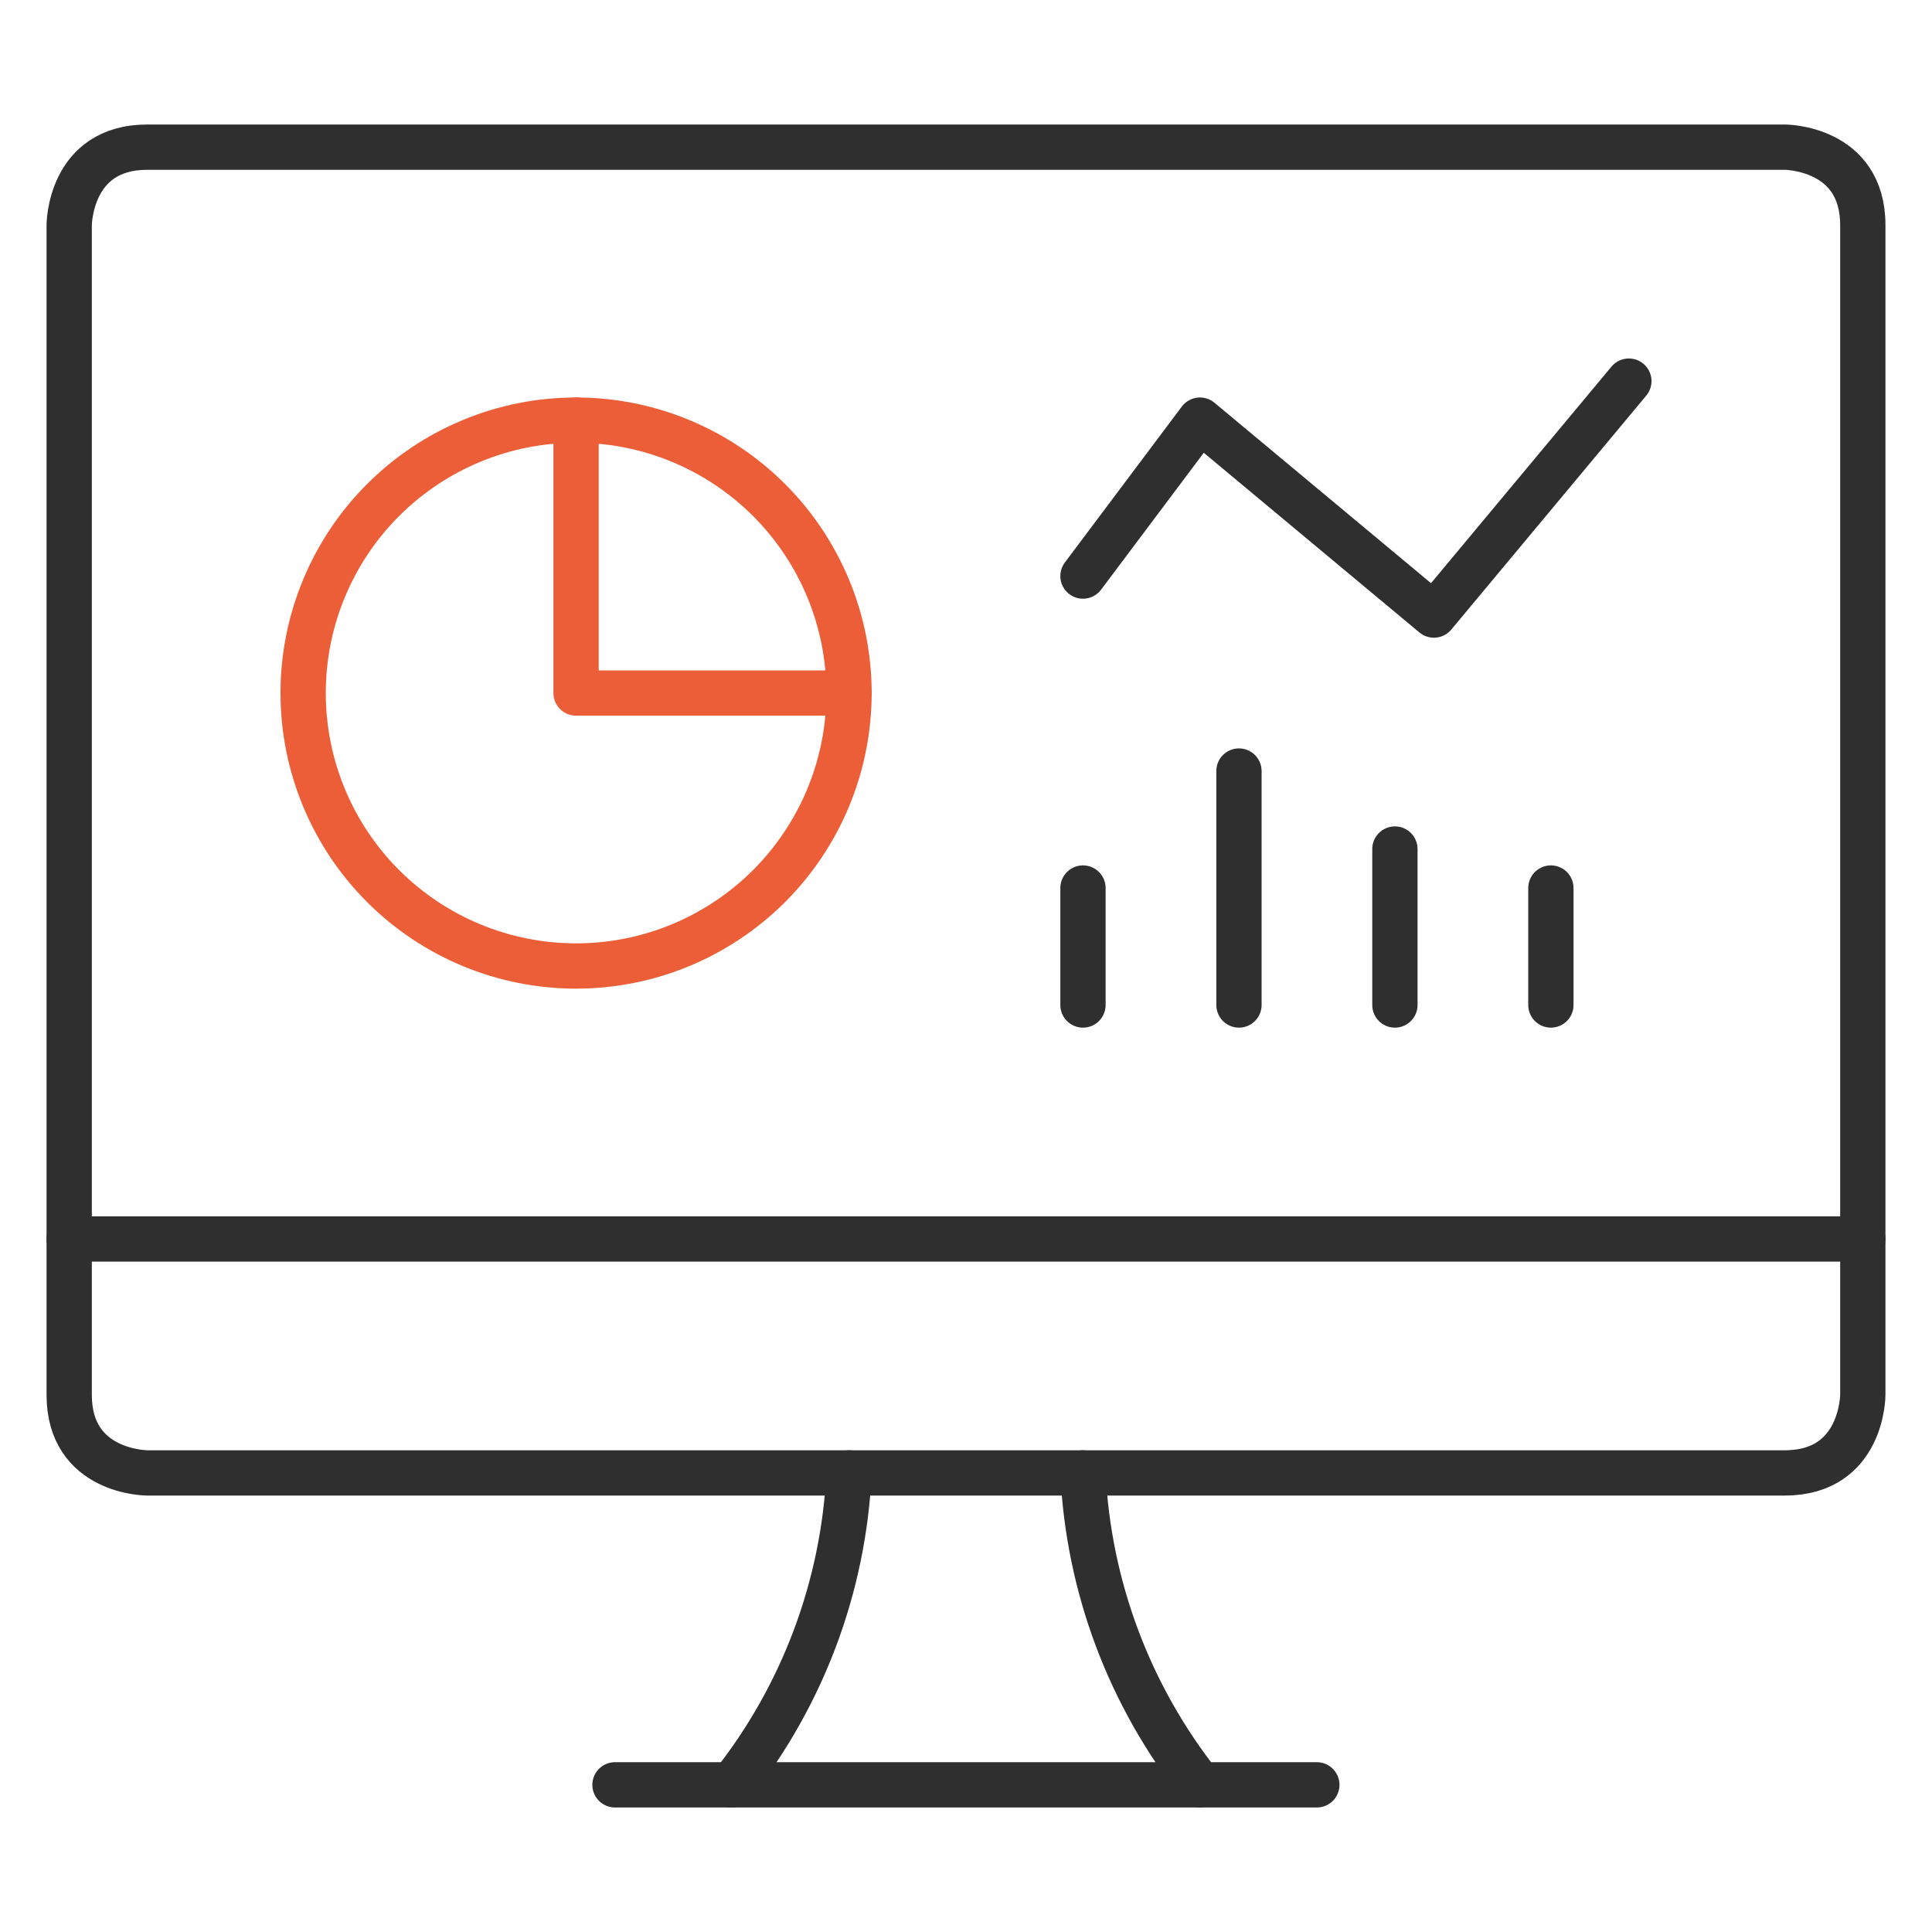 <svg width="64" height="64" viewBox="0 0 64 64" fill="none" xmlns="http://www.w3.org/2000/svg">
<path d="M10.042 22.958C10.042 24.146 10.275 25.321 10.73 26.418C11.184 27.515 11.85 28.512 12.69 29.352C13.53 30.191 14.526 30.857 15.623 31.312C16.72 31.766 17.896 32 19.083 32C20.271 32 21.446 31.766 22.543 31.312C23.64 30.857 24.637 30.191 25.477 29.352C26.316 28.512 26.982 27.515 27.437 26.418C27.891 25.321 28.125 24.146 28.125 22.958C28.125 21.771 27.891 20.595 27.437 19.498C26.982 18.401 26.316 17.404 25.477 16.565C24.637 15.725 23.64 15.059 22.543 14.605C21.446 14.15 20.271 13.917 19.083 13.917C17.896 13.917 16.72 14.15 15.623 14.605C14.526 15.059 13.53 15.725 12.69 16.565C11.85 17.404 11.184 18.401 10.73 19.498C10.275 20.595 10.042 21.771 10.042 22.958Z" stroke="#EB5E37" stroke-width="1.5" stroke-linecap="round" stroke-linejoin="round"/>
<path d="M19.083 13.917V22.958H28.125" stroke="#EB5E37" stroke-width="1.5" stroke-linecap="round" stroke-linejoin="round"/>
<path d="M24.25 59.125C26.59 56.17 27.945 52.556 28.125 48.792" stroke="#2F2F2F" stroke-width="1.5" stroke-linecap="round" stroke-linejoin="round"/>
<path d="M39.75 59.125C37.41 56.17 36.055 52.556 35.875 48.792" stroke="#2F2F2F" stroke-width="1.5" stroke-linecap="round" stroke-linejoin="round"/>
<path d="M20.372 59.125H43.622" stroke="#2F2F2F" stroke-width="1.5" stroke-linecap="round" stroke-linejoin="round"/>
<path d="M2.292 41.042H61.708" stroke="#2F2F2F" stroke-width="1.5" stroke-linecap="round" stroke-linejoin="round"/>
<path d="M4.875 4.875H59.125C59.125 4.875 61.708 4.875 61.708 7.458V46.208C61.708 46.208 61.708 48.792 59.125 48.792H4.875C4.875 48.792 2.292 48.792 2.292 46.208V7.458C2.292 7.458 2.292 4.875 4.875 4.875Z" stroke="#2F2F2F" stroke-width="1.5" stroke-linecap="round" stroke-linejoin="round"/>
<path d="M35.875 19.083L39.75 13.917L47.5 20.375L53.958 12.625" stroke="#2F2F2F" stroke-width="1.5" stroke-linecap="round" stroke-linejoin="round"/>
<path d="M51.375 33.292V29.417" stroke="#2F2F2F" stroke-width="1.5" stroke-linecap="round" stroke-linejoin="round"/>
<path d="M46.208 33.292V28.125" stroke="#2F2F2F" stroke-width="1.5" stroke-linecap="round" stroke-linejoin="round"/>
<path d="M41.042 33.292V25.542" stroke="#2F2F2F" stroke-width="1.5" stroke-linecap="round" stroke-linejoin="round"/>
<path d="M35.875 33.292V29.417" stroke="#2F2F2F" stroke-width="1.5" stroke-linecap="round" stroke-linejoin="round"/>
</svg>
